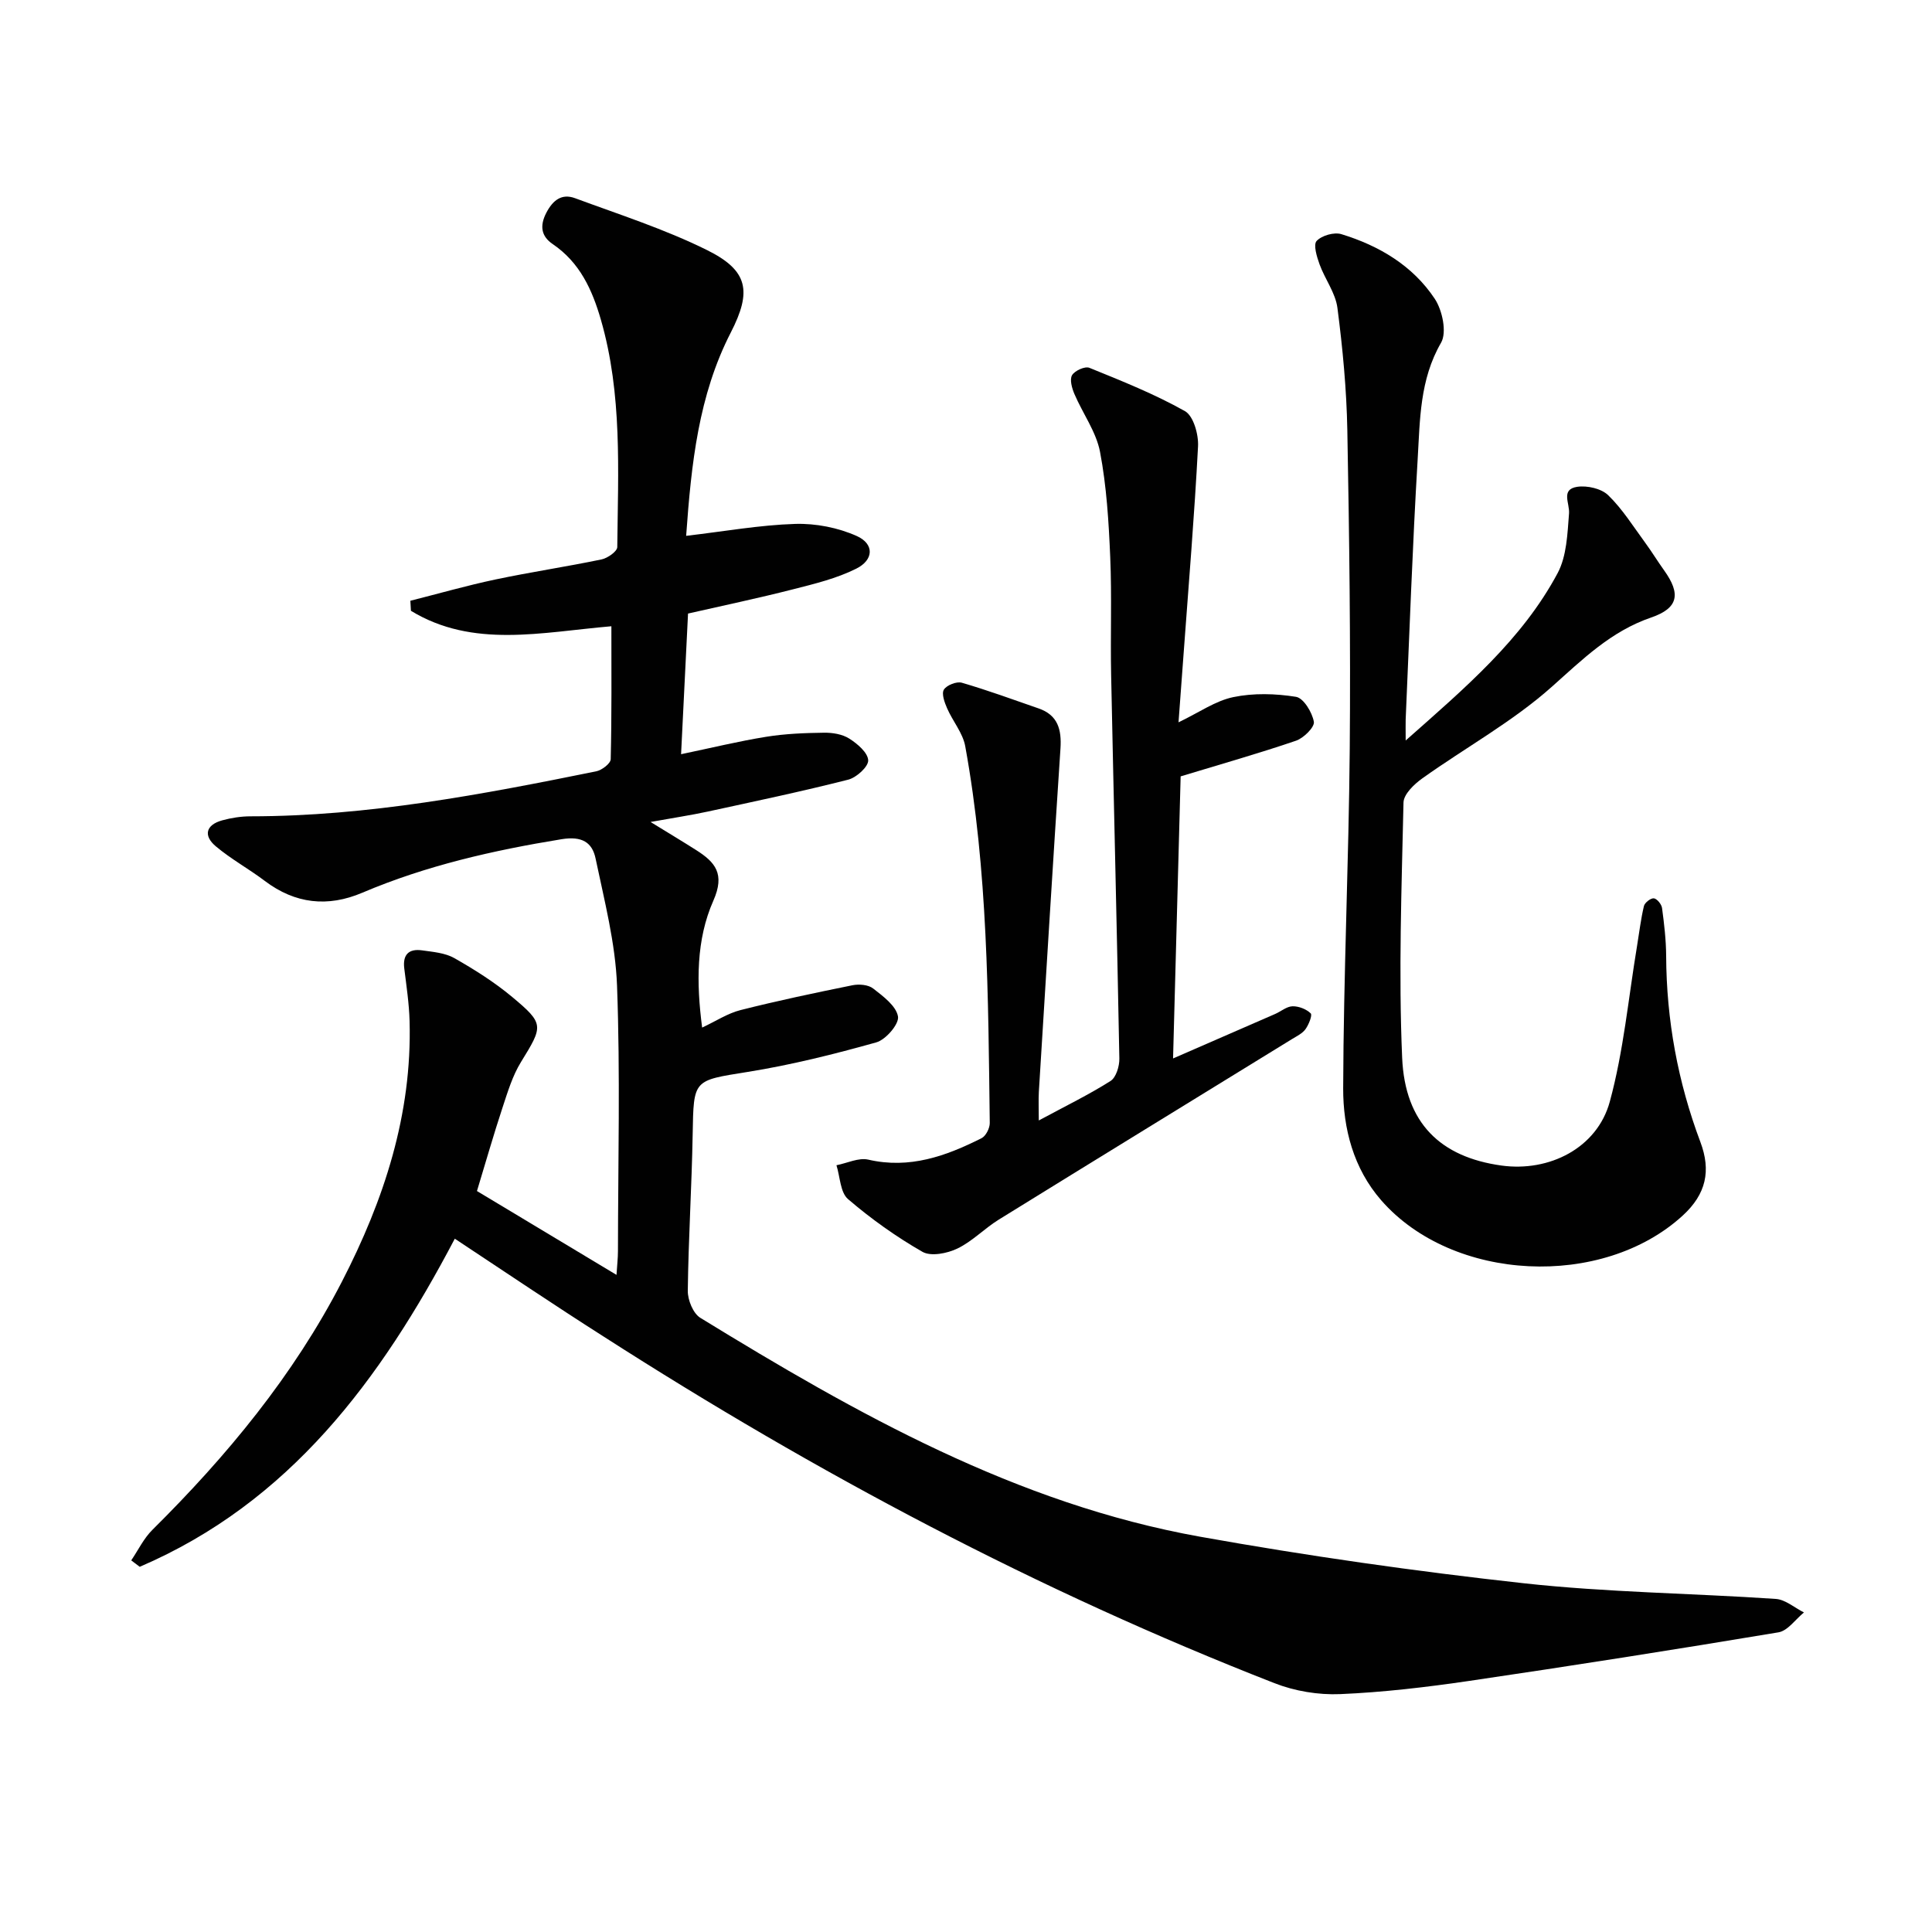 <svg enable-background="new 0 0 400 400" viewBox="0 0 400 400" xmlns="http://www.w3.org/2000/svg"><g fill="#010101"><path d="m94.16 256.46c-15.4 29.32-34.24 54.62-65.23 67.93-.59-.44-1.17-.89-1.76-1.33 1.44-2.12 2.59-4.55 4.38-6.32 15.46-15.33 29.22-31.96 39.24-51.39 8.71-16.89 14.54-34.62 14.01-53.93-.1-3.64-.65-7.28-1.1-10.91-.36-2.88.95-4.13 3.67-3.75 2.28.32 4.78.52 6.7 1.61 4.17 2.37 8.29 4.97 11.96 8.03 6.69 5.58 6.44 6 1.84 13.47-1.77 2.87-2.78 6.27-3.85 9.51-1.82 5.51-3.41 11.09-5.27 17.21 9.33 5.61 18.8 11.3 28.89 17.36.13-2.08.3-3.48.3-4.89.02-18.33.49-36.68-.19-54.99-.33-8.82-2.62-17.6-4.44-26.32-.7-3.35-2.81-4.69-7.05-4-14.16 2.31-28.01 5.45-41.25 11.08-7.15 3.04-13.88 2.31-20.18-2.44-3.3-2.5-6.99-4.51-10.15-7.17-2.61-2.19-2.09-4.44 1.34-5.38 1.89-.52 3.91-.83 5.87-.83 24.26-.01 47.94-4.53 71.57-9.32 1.16-.24 2.96-1.62 2.98-2.5.22-9.1.14-18.2.14-27.53-14.52 1.24-28.65 4.62-41.5-3.2-.04-.69-.08-1.39-.12-2.08 5.86-1.48 11.68-3.15 17.59-4.4 7.3-1.54 14.69-2.64 22-4.16 1.25-.26 3.24-1.66 3.25-2.55.16-15.78 1.07-31.64-3.4-47.1-1.79-6.18-4.35-11.82-9.96-15.63-2.35-1.59-2.76-3.72-1.34-6.47 1.37-2.64 3.2-4.05 5.95-3.04 9.17 3.39 18.55 6.4 27.28 10.72 8.61 4.25 9.35 8.55 4.98 17.08-6.69 13.02-8.18 27.14-9.25 42.11 7.89-.92 15.21-2.24 22.57-2.47 4.26-.13 8.88.77 12.76 2.51 3.65 1.64 3.54 4.94-.12 6.76-4.06 2.03-8.64 3.14-13.08 4.27-7.2 1.84-14.49 3.37-21.74 5.02-.47 9.51-.94 18.93-1.44 29.12 6.16-1.28 11.86-2.68 17.64-3.61 3.92-.63 7.94-.79 11.91-.84 1.77-.03 3.81.29 5.26 1.21 1.68 1.06 3.86 2.91 3.93 4.5.06 1.32-2.42 3.57-4.13 4.01-9.64 2.45-19.38 4.5-29.1 6.61-3.51.76-7.07 1.29-11.83 2.15 3.85 2.37 6.66 4.05 9.41 5.8 3.97 2.52 6.06 4.92 3.59 10.5-3.57 8.07-3.53 17-2.32 26.27 2.85-1.33 5.28-2.95 7.94-3.62 7.67-1.94 15.41-3.57 23.16-5.14 1.37-.28 3.29-.13 4.31.67 2.07 1.61 4.76 3.6 5.14 5.79.27 1.55-2.52 4.81-4.49 5.36-8.76 2.46-17.65 4.68-26.63 6.12-11.28 1.82-11.19 1.46-11.39 12.9-.19 10.81-.88 21.62-1.01 32.43-.02 1.89 1.1 4.66 2.59 5.58 32.39 19.88 65.46 38.51 103.48 45.32 22.18 3.97 44.55 7.16 66.95 9.63 17.32 1.91 34.84 2.07 52.25 3.25 1.99.14 3.88 1.83 5.82 2.8-1.75 1.42-3.35 3.8-5.29 4.12-21.29 3.55-42.62 6.91-63.98 10.05-8.87 1.3-17.82 2.36-26.76 2.74-4.51.19-9.39-.62-13.6-2.27-48.8-19.05-94.85-43.5-138.9-71.77-10.26-6.53-20.32-13.32-30.8-20.25z"/><path d="m291.03 153.31c12.41-10.98 24.11-20.91 31.45-34.63 1.9-3.55 2.04-8.18 2.37-12.36.17-2.14-1.77-5 1.69-5.53 2.06-.31 5 .36 6.42 1.74 2.95 2.86 5.19 6.47 7.65 9.82 1.38 1.88 2.59 3.88 3.95 5.77 3.46 4.84 2.95 7.79-2.71 9.73-8.34 2.86-14.16 8.64-20.55 14.33-8.12 7.24-17.9 12.6-26.82 18.97-1.69 1.2-3.86 3.28-3.9 5-.39 17.61-1.04 35.26-.28 52.84.58 13.57 7.96 20.57 20.54 22.32 9.91 1.38 19.83-3.62 22.45-13.22 2.86-10.48 3.85-21.46 5.64-32.22.46-2.77.78-5.57 1.43-8.29.17-.7 1.42-1.67 2.06-1.59.66.09 1.59 1.24 1.69 2.02.44 3.28.83 6.6.85 9.91.06 13.27 2.42 26.1 7.08 38.5 2.25 5.97 1.2 10.8-3.64 15.24-16.63 15.24-47.65 13.81-62.45-3.17-5.74-6.59-7.88-14.86-7.86-23.16.07-23.45 1.16-46.9 1.36-70.35.19-21.97-.09-43.95-.5-65.93-.16-8.45-.96-16.91-2.05-25.3-.4-3.11-2.59-5.96-3.7-9.02-.57-1.57-1.33-4.08-.6-4.85 1.06-1.13 3.62-1.86 5.12-1.4 7.81 2.39 14.77 6.51 19.33 13.38 1.58 2.38 2.54 6.95 1.31 9.09-4.44 7.66-4.36 15.98-4.85 24.17-1.07 17.93-1.69 35.89-2.48 53.84-.03 1.01 0 2 0 4.35z"/><path d="m215.07 231.98c5.62-3.03 10.4-5.35 14.86-8.18 1.15-.73 1.85-3.06 1.82-4.64-.49-26.45-1.16-52.89-1.7-79.34-.17-8.16.16-16.34-.19-24.49-.31-7.28-.75-14.63-2.11-21.77-.8-4.18-3.59-7.96-5.31-12-.51-1.2-1.01-2.98-.48-3.88.55-.94 2.68-1.9 3.58-1.53 6.72 2.73 13.5 5.43 19.79 8.97 1.76.99 2.84 4.83 2.71 7.29-.74 14.24-1.93 28.46-2.97 42.69-.33 4.46-.66 8.92-1.07 14.45 4.26-2.04 7.63-4.45 11.34-5.22 4.18-.87 8.74-.74 12.98-.06 1.56.25 3.35 3.2 3.7 5.16.2 1.09-2.1 3.38-3.68 3.92-7.6 2.6-15.35 4.79-23.9 7.39-.49 18.1-1.02 37.76-1.57 58.4 7.32-3.18 14.23-6.19 21.14-9.21 1.21-.53 2.38-1.56 3.59-1.59 1.29-.03 2.86.58 3.77 1.47.38.37-.41 2.34-1.09 3.28-.65.89-1.81 1.44-2.8 2.05-20.24 12.46-40.51 24.88-60.73 37.39-2.95 1.83-5.45 4.49-8.54 5.97-2.1 1.01-5.46 1.68-7.22.68-5.45-3.12-10.65-6.83-15.42-10.92-1.61-1.39-1.64-4.62-2.39-7.01 2.21-.43 4.59-1.62 6.59-1.16 8.56 1.98 16.09-.74 23.45-4.44.89-.45 1.71-2.07 1.7-3.14-.33-26.1-.38-52.23-5.08-78.02-.5-2.74-2.59-5.17-3.75-7.84-.53-1.21-1.19-3.02-.67-3.87.58-.93 2.64-1.74 3.71-1.43 5.36 1.56 10.62 3.49 15.9 5.32 4 1.38 4.78 4.38 4.53 8.28-1.57 23.71-3.01 47.43-4.48 71.15-.09 1.63-.01 3.28-.01 5.88z"/></g></svg>
